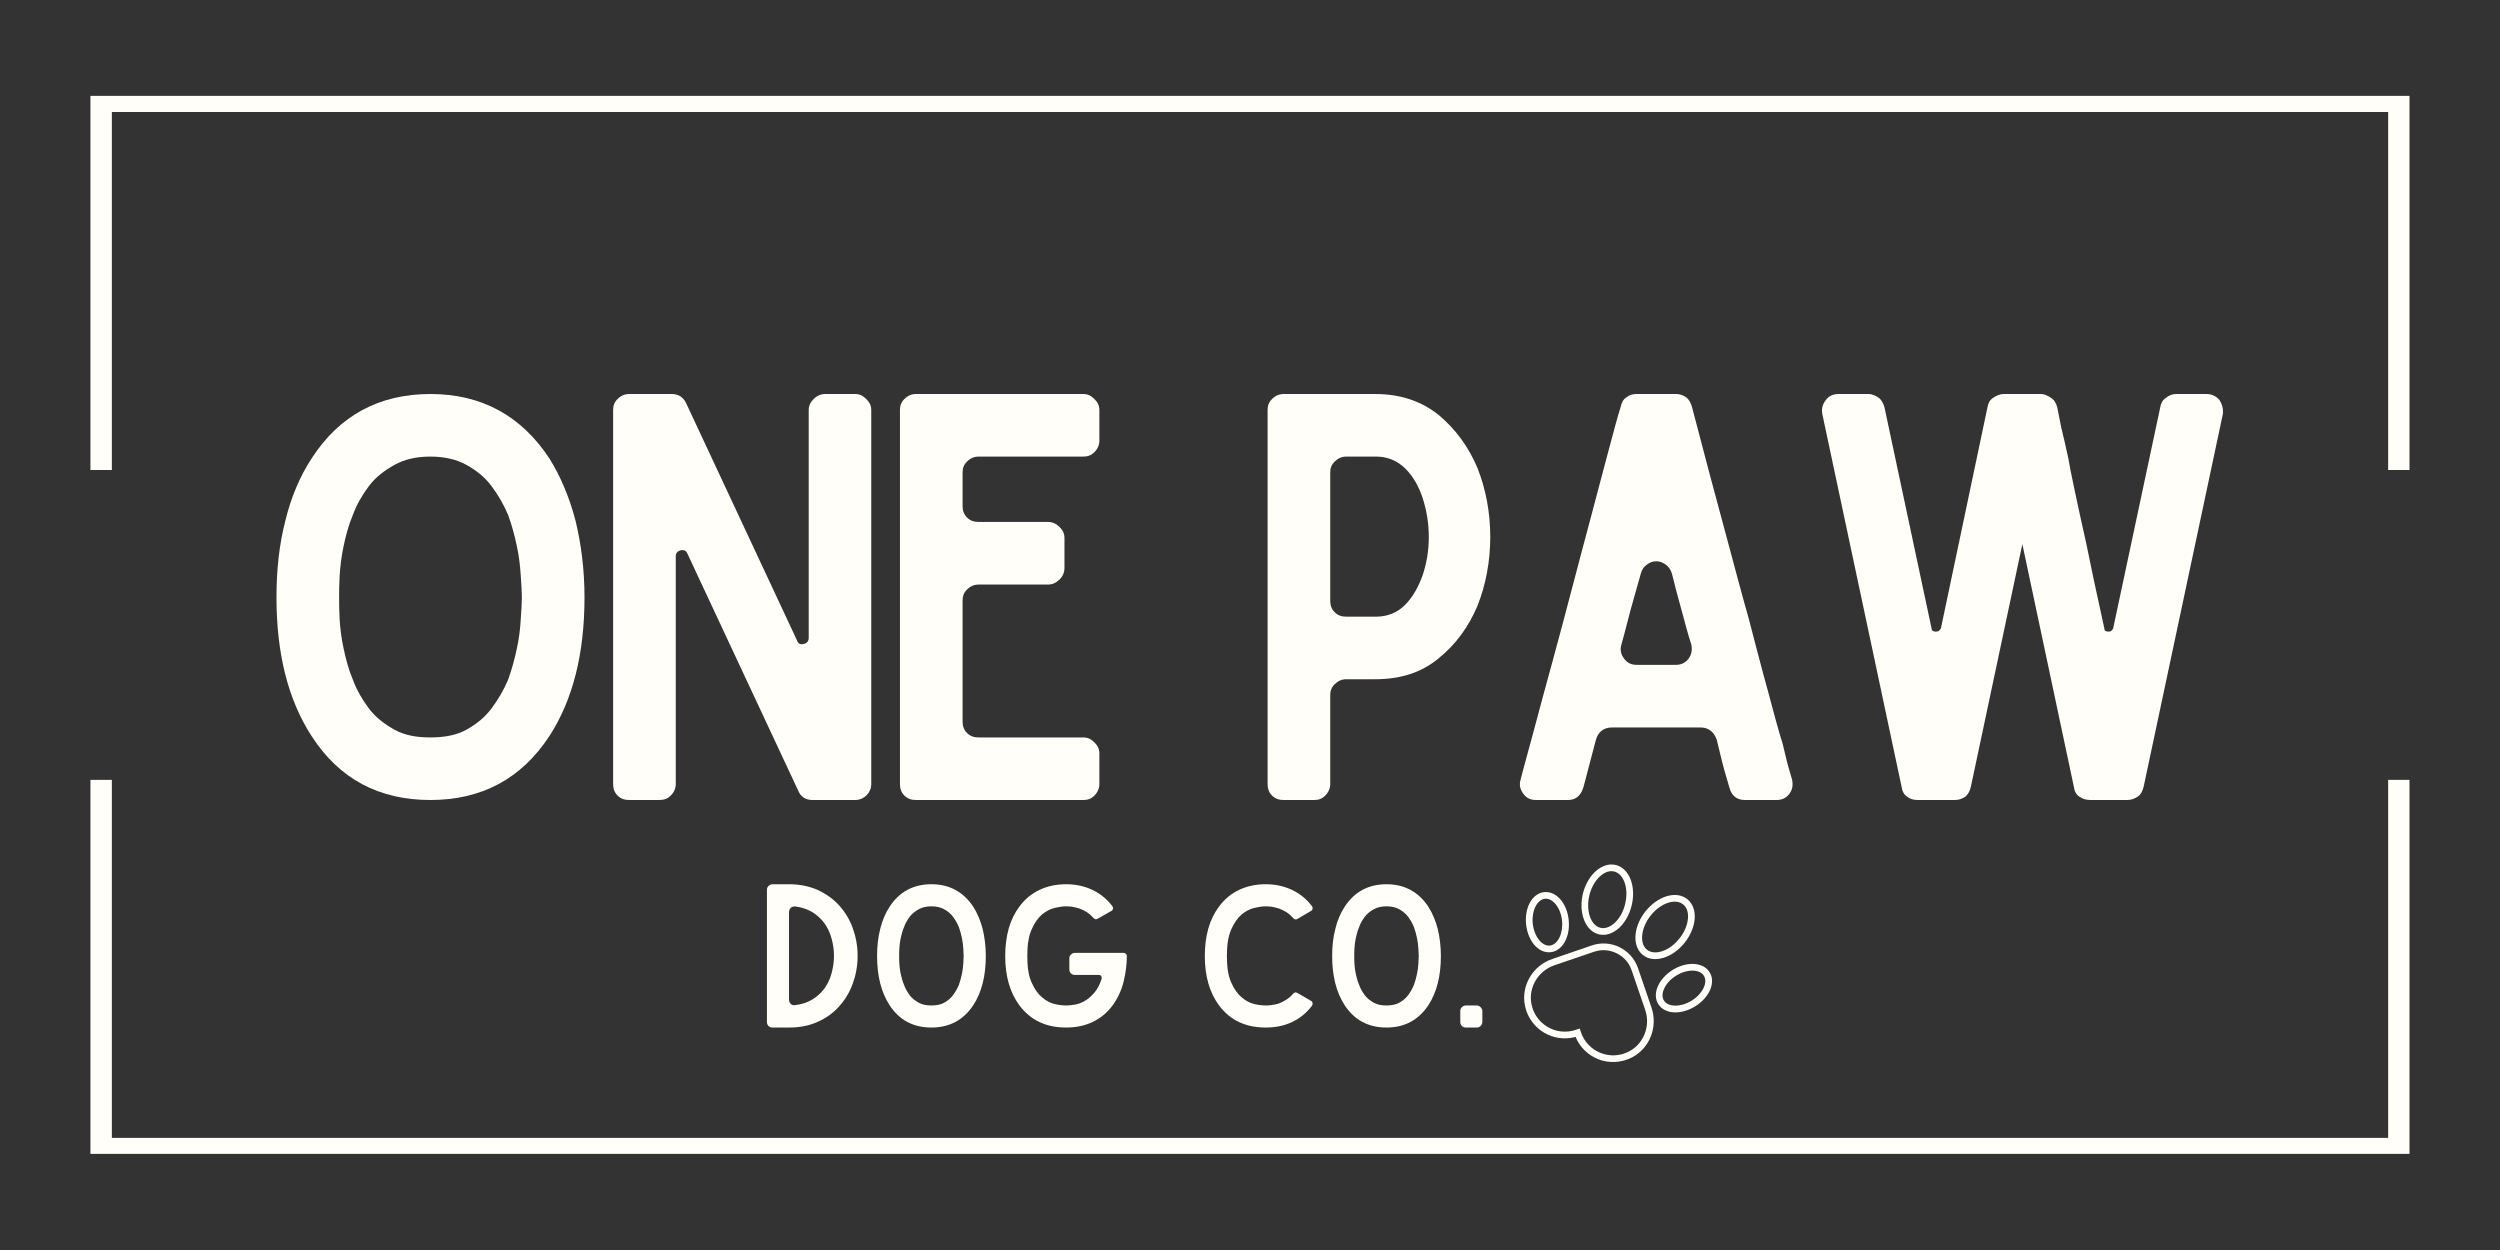 <?xml version="1.0" standalone="no"?>
<!DOCTYPE svg PUBLIC "-//W3C//DTD SVG 1.1//EN" "http://www.w3.org/Graphics/SVG/1.1/DTD/svg11.dtd">
<svg xmlns="http://www.w3.org/2000/svg" xmlns:xlink="http://www.w3.org/1999/xlink" width="150" zoomAndPan="magnify" viewBox="0 0 150 75" height="75" preserveAspectRatio="xMidYMid meet" version="1.0"><rect x="0" y="0" width="150" height="75" fill="#333333" stroke="none"/><defs><g/><clipPath id="020ee85058"><path d="M 5.418 5.754 L 144.918 5.754 L 144.918 29 L 5.418 29 Z M 5.418 5.754 " clip-rule="nonzero"/></clipPath><clipPath id="a84a4f7fa3"><path d="M 5.418 46 L 144.918 46 L 144.918 69.504 L 5.418 69.504 Z M 5.418 46 " clip-rule="nonzero"/></clipPath><clipPath id="5735f1c6e3"><path d="M 91 56 L 100 56 L 100 64 L 91 64 Z M 91 56 " clip-rule="nonzero"/></clipPath><clipPath id="8ca97a7fa1"><path d="M 97.27 49.109 L 105 58.285 L 95.824 66.02 L 88.094 56.84 Z M 97.27 49.109 " clip-rule="nonzero"/></clipPath><clipPath id="811b61a23a"><path d="M 97.27 49.109 L 105 58.285 L 95.824 66.02 L 88.094 56.84 Z M 97.27 49.109 " clip-rule="nonzero"/></clipPath><clipPath id="a7c59c69a2"><path d="M 94 51 L 98 51 L 98 57 L 94 57 Z M 94 51 " clip-rule="nonzero"/></clipPath><clipPath id="5751a4dc26"><path d="M 97.27 49.109 L 105 58.285 L 95.824 66.02 L 88.094 56.84 Z M 97.27 49.109 " clip-rule="nonzero"/></clipPath><clipPath id="e8052e4c34"><path d="M 97.27 49.109 L 105 58.285 L 95.824 66.02 L 88.094 56.84 Z M 97.27 49.109 " clip-rule="nonzero"/></clipPath><clipPath id="39e71cd31b"><path d="M 91 53 L 95 53 L 95 58 L 91 58 Z M 91 53 " clip-rule="nonzero"/></clipPath><clipPath id="965a01f86e"><path d="M 97.27 49.109 L 105 58.285 L 95.824 66.02 L 88.094 56.84 Z M 97.27 49.109 " clip-rule="nonzero"/></clipPath><clipPath id="a59d603e50"><path d="M 97.27 49.109 L 105 58.285 L 95.824 66.02 L 88.094 56.84 Z M 97.27 49.109 " clip-rule="nonzero"/></clipPath><clipPath id="22428fdcf9"><path d="M 98 53 L 102 53 L 102 58 L 98 58 Z M 98 53 " clip-rule="nonzero"/></clipPath><clipPath id="d5280360d2"><path d="M 97.27 49.109 L 105 58.285 L 95.824 66.02 L 88.094 56.84 Z M 97.27 49.109 " clip-rule="nonzero"/></clipPath><clipPath id="079da62d1c"><path d="M 97.27 49.109 L 105 58.285 L 95.824 66.02 L 88.094 56.84 Z M 97.27 49.109 " clip-rule="nonzero"/></clipPath><clipPath id="2ffb1910da"><path d="M 99 57 L 103 57 L 103 61 L 99 61 Z M 99 57 " clip-rule="nonzero"/></clipPath><clipPath id="1c2d430102"><path d="M 97.27 49.109 L 105 58.285 L 95.824 66.02 L 88.094 56.84 Z M 97.27 49.109 " clip-rule="nonzero"/></clipPath><clipPath id="b3426f6e73"><path d="M 97.27 49.109 L 105 58.285 L 95.824 66.02 L 88.094 56.84 Z M 97.27 49.109 " clip-rule="nonzero"/></clipPath><clipPath id="a067ed289d"><path d="M 101.566 57.113 L 103.27 59.133 L 100.504 61.461 L 98.805 59.441 Z M 101.566 57.113 " clip-rule="nonzero"/></clipPath><clipPath id="029830dfa9"><path d="M 101.566 57.113 L 103.258 59.117 L 100.492 61.445 L 98.805 59.441 Z M 101.566 57.113 " clip-rule="nonzero"/></clipPath></defs><g clip-path="url(#020ee85058)"><path fill="#fffef9" d="M 6.711 28.199 L 6.711 6.719 L 143.289 6.719 L 143.289 28.199 L 144.57 28.199 L 144.57 5.754 L 5.426 5.754 L 5.426 28.199 L 6.711 28.199 " fill-opacity="1" fill-rule="nonzero"/></g><g clip-path="url(#a84a4f7fa3)"><path fill="#fffef9" d="M 143.289 46.793 L 143.289 68.273 L 6.711 68.273 L 6.711 46.793 L 5.426 46.793 L 5.426 69.234 L 144.57 69.234 L 144.57 46.793 L 143.289 46.793 " fill-opacity="1" fill-rule="nonzero"/></g><g clip-path="url(#5735f1c6e3)"><g clip-path="url(#8ca97a7fa1)"><g clip-path="url(#811b61a23a)"><path fill="#fffef9" d="M 97.734 63.09 C 97.191 63.367 96.586 63.398 96.027 63.172 C 95.477 62.953 95.051 62.504 94.859 61.941 L 94.781 61.711 L 94.551 61.789 C 93.992 61.98 93.375 61.922 92.863 61.621 C 92.344 61.316 91.996 60.82 91.883 60.223 C 91.699 59.238 92.293 58.25 93.27 57.914 L 95.633 57.109 C 96.082 56.953 96.566 56.984 96.996 57.195 C 97.223 57.305 97.418 57.457 97.578 57.645 C 97.719 57.812 97.828 58.008 97.898 58.219 L 98.707 60.578 L 98.711 60.586 C 99.043 61.559 98.625 62.633 97.734 63.09 Z M 99.09 60.457 L 98.281 58.09 C 98.09 57.535 97.695 57.09 97.172 56.832 C 96.648 56.574 96.055 56.539 95.504 56.727 L 93.137 57.539 C 91.977 57.934 91.27 59.117 91.488 60.293 C 91.566 60.723 91.754 61.113 92.027 61.434 C 92.203 61.645 92.418 61.828 92.66 61.969 C 93.23 62.301 93.906 62.387 94.535 62.215 C 94.785 62.82 95.27 63.301 95.879 63.547 C 96.535 63.812 97.281 63.773 97.918 63.445 C 98.984 62.898 99.484 61.613 99.09 60.457 " fill-opacity="1" fill-rule="nonzero"/></g></g></g><g clip-path="url(#a7c59c69a2)"><g clip-path="url(#5751a4dc26)"><g clip-path="url(#e8052e4c34)"><path fill="#fffef9" d="M 96.848 52.289 C 97.004 52.328 97.141 52.418 97.254 52.551 C 97.34 52.656 97.414 52.785 97.469 52.934 C 97.609 53.312 97.621 53.777 97.508 54.242 C 97.395 54.707 97.168 55.113 96.871 55.383 C 96.594 55.633 96.293 55.734 96.023 55.668 C 95.441 55.527 95.141 54.633 95.363 53.715 C 95.586 52.801 96.27 52.148 96.848 52.289 Z M 95.316 55.668 C 95.48 55.863 95.688 56 95.926 56.059 C 96.332 56.156 96.762 56.023 97.141 55.68 C 97.496 55.355 97.766 54.879 97.898 54.336 C 98.031 53.797 98.012 53.25 97.848 52.797 C 97.672 52.316 97.352 52 96.945 51.898 C 96.137 51.703 95.254 52.477 94.973 53.621 C 94.777 54.426 94.93 55.207 95.316 55.668 " fill-opacity="1" fill-rule="nonzero"/></g></g></g><g clip-path="url(#39e71cd31b)"><g clip-path="url(#965a01f86e)"><g clip-path="url(#a59d603e50)"><path fill="#fffef9" d="M 92.992 56.734 C 92.516 56.785 92.047 56.184 91.965 55.422 C 91.887 54.66 92.219 53.977 92.695 53.926 C 92.922 53.902 93.145 54.023 93.328 54.242 C 93.531 54.48 93.68 54.836 93.723 55.238 C 93.801 56 93.469 56.684 92.992 56.734 Z M 94.121 55.195 C 94.016 54.184 93.371 53.453 92.652 53.527 C 91.938 53.602 91.461 54.453 91.566 55.465 C 91.617 55.953 91.797 56.379 92.047 56.68 C 92.316 56.996 92.664 57.172 93.035 57.133 C 93.75 57.059 94.227 56.207 94.121 55.195 " fill-opacity="1" fill-rule="nonzero"/></g></g></g><g clip-path="url(#22428fdcf9)"><g clip-path="url(#d5280360d2)"><g clip-path="url(#079da62d1c)"><path fill="#fffef9" d="M 100.094 54.164 C 100.449 54.051 100.766 54.086 100.984 54.262 C 101.02 54.289 101.055 54.32 101.082 54.355 C 101.234 54.535 101.305 54.797 101.277 55.105 C 101.246 55.508 101.066 55.934 100.766 56.309 C 100.469 56.684 100.094 56.957 99.711 57.078 C 99.355 57.191 99.039 57.156 98.82 56.984 C 98.352 56.613 98.453 55.672 99.039 54.934 C 99.336 54.559 99.711 54.285 100.094 54.164 Z M 98.418 57.148 C 98.465 57.203 98.516 57.254 98.57 57.297 C 98.898 57.559 99.344 57.617 99.832 57.461 C 100.289 57.316 100.734 56.996 101.082 56.559 C 101.43 56.121 101.641 55.617 101.68 55.137 C 101.719 54.629 101.562 54.207 101.234 53.945 C 100.906 53.688 100.461 53.629 99.973 53.781 C 99.516 53.93 99.07 54.25 98.723 54.688 C 98.055 55.531 97.938 56.578 98.418 57.148 " fill-opacity="1" fill-rule="nonzero"/></g></g></g><g clip-path="url(#2ffb1910da)"><g clip-path="url(#1c2d430102)"><g clip-path="url(#b3426f6e73)"><g clip-path="url(#a067ed289d)"><g clip-path="url(#029830dfa9)"><path fill="#fffef9" d="M 101.5 60.039 C 100.852 60.441 100.086 60.438 99.836 60.031 C 99.719 59.844 99.723 59.59 99.848 59.32 C 99.98 59.02 100.238 58.742 100.57 58.539 C 100.902 58.332 101.266 58.227 101.594 58.238 C 101.891 58.25 102.117 58.359 102.234 58.547 C 102.488 58.953 102.152 59.637 101.5 60.039 Z M 102.578 58.336 C 102.387 58.031 102.043 57.852 101.609 57.836 C 101.203 57.82 100.758 57.949 100.359 58.195 C 99.961 58.445 99.648 58.785 99.48 59.156 C 99.301 59.551 99.305 59.938 99.496 60.242 C 99.52 60.281 99.547 60.32 99.578 60.355 C 100 60.859 100.906 60.879 101.711 60.379 C 102.574 59.844 102.957 58.945 102.578 58.336 " fill-opacity="1" fill-rule="nonzero"/></g></g></g></g></g><g fill="#fffef9" fill-opacity="1"><g transform="translate(14.929, 48)"><g><path d="M 10.898 0 C 13.957 0 16.352 -1.262 18.047 -3.855 C 19.441 -6.016 20.141 -8.773 20.141 -12.164 C 20.141 -13.824 19.941 -15.352 19.605 -16.75 C 19.242 -18.145 18.711 -19.406 18.047 -20.473 C 16.352 -23.062 13.957 -24.359 10.898 -24.359 C 7.809 -24.359 5.418 -23.062 3.754 -20.473 C 3.059 -19.406 2.527 -18.145 2.191 -16.75 C 1.828 -15.352 1.66 -13.824 1.66 -12.164 C 1.66 -8.773 2.359 -6.016 3.754 -3.855 C 5.418 -1.262 7.809 0 10.898 0 Z M 10.898 -20.605 C 11.73 -20.605 12.461 -20.438 13.059 -20.105 C 13.66 -19.773 14.156 -19.375 14.555 -18.844 C 14.953 -18.312 15.285 -17.746 15.555 -17.113 C 15.785 -16.484 15.953 -15.852 16.086 -15.219 C 16.219 -14.59 16.285 -13.992 16.316 -13.461 C 16.352 -12.926 16.383 -12.496 16.383 -12.164 C 16.383 -11.832 16.352 -11.367 16.316 -10.832 C 16.285 -10.301 16.219 -9.703 16.086 -9.105 C 15.953 -8.473 15.785 -7.844 15.555 -7.211 C 15.285 -6.578 14.953 -6.016 14.555 -5.484 C 14.156 -4.953 13.66 -4.555 13.059 -4.219 C 12.461 -3.887 11.73 -3.754 10.898 -3.754 C 10.035 -3.754 9.34 -3.887 8.738 -4.219 C 8.141 -4.555 7.609 -4.953 7.211 -5.484 C 6.812 -6.016 6.48 -6.578 6.246 -7.211 C 5.98 -7.844 5.816 -8.473 5.684 -9.105 C 5.551 -9.703 5.484 -10.301 5.449 -10.832 C 5.418 -11.367 5.418 -11.832 5.418 -12.164 C 5.418 -12.496 5.418 -12.926 5.449 -13.461 C 5.484 -13.992 5.551 -14.59 5.684 -15.219 C 5.816 -15.852 5.98 -16.484 6.246 -17.113 C 6.48 -17.746 6.812 -18.312 7.211 -18.844 C 7.609 -19.375 8.141 -19.773 8.738 -20.105 C 9.34 -20.438 10.035 -20.605 10.898 -20.605 Z M 10.898 -20.605 "/></g></g></g><g fill="#fffef9" fill-opacity="1"><g transform="translate(35.128, 48)"><g><path d="M 16.184 -24.359 L 14.391 -24.359 C 14.125 -24.359 13.891 -24.258 13.691 -24.059 C 13.492 -23.859 13.395 -23.66 13.395 -23.395 L 13.395 -9.738 C 13.395 -9.539 13.293 -9.406 13.125 -9.371 C 12.895 -9.305 12.762 -9.371 12.695 -9.57 L 6.047 -23.793 C 5.883 -24.16 5.582 -24.359 5.184 -24.359 L 2.625 -24.359 C 2.359 -24.359 2.125 -24.258 1.926 -24.059 C 1.727 -23.859 1.66 -23.66 1.66 -23.395 L 1.66 -0.965 C 1.66 -0.699 1.727 -0.465 1.926 -0.266 C 2.125 -0.066 2.359 0 2.625 0 L 4.422 0 C 4.688 0 4.918 -0.066 5.117 -0.266 C 5.316 -0.465 5.418 -0.699 5.418 -0.965 L 5.418 -14.621 C 5.418 -14.82 5.516 -14.922 5.715 -14.988 C 5.914 -15.02 6.047 -14.953 6.113 -14.789 L 12.762 -0.566 C 12.926 -0.168 13.227 0 13.625 0 L 16.184 0 C 16.449 0 16.684 -0.102 16.883 -0.301 C 17.047 -0.465 17.148 -0.699 17.148 -0.965 L 17.148 -23.395 C 17.148 -23.66 17.047 -23.859 16.848 -24.059 C 16.648 -24.258 16.449 -24.359 16.184 -24.359 Z M 16.184 -24.359 "/></g></g></g><g fill="#fffef9" fill-opacity="1"><g transform="translate(52.337, 48)"><g><path d="M 13.625 -21.566 L 13.625 -23.395 C 13.625 -23.66 13.527 -23.859 13.328 -24.059 C 13.125 -24.258 12.926 -24.359 12.66 -24.359 L 2.625 -24.359 C 2.359 -24.359 2.125 -24.258 1.926 -24.059 C 1.727 -23.859 1.66 -23.66 1.66 -23.395 L 1.66 -0.965 C 1.66 -0.699 1.727 -0.465 1.926 -0.266 C 2.125 -0.066 2.359 0 2.625 0 L 12.66 0 C 12.926 0 13.125 -0.066 13.328 -0.266 C 13.527 -0.465 13.625 -0.699 13.625 -0.965 L 13.625 -2.793 C 13.625 -3.059 13.527 -3.258 13.328 -3.457 C 13.125 -3.656 12.926 -3.754 12.66 -3.754 L 6.379 -3.754 C 6.113 -3.754 5.883 -3.82 5.684 -4.02 C 5.484 -4.219 5.418 -4.453 5.418 -4.719 L 5.418 -11.965 C 5.418 -12.23 5.484 -12.43 5.684 -12.629 C 5.883 -12.828 6.113 -12.926 6.379 -12.926 L 10.535 -12.926 C 10.801 -12.926 11.031 -13.027 11.234 -13.227 C 11.434 -13.426 11.531 -13.66 11.531 -13.926 L 11.531 -15.719 C 11.531 -15.984 11.434 -16.184 11.234 -16.383 C 11.031 -16.582 10.801 -16.684 10.535 -16.684 L 6.379 -16.684 C 6.113 -16.684 5.883 -16.75 5.684 -16.949 C 5.484 -17.148 5.418 -17.379 5.418 -17.645 L 5.418 -19.641 C 5.418 -19.906 5.484 -20.105 5.684 -20.305 C 5.883 -20.504 6.113 -20.605 6.379 -20.605 L 12.66 -20.605 C 12.926 -20.605 13.125 -20.672 13.328 -20.871 C 13.527 -21.07 13.625 -21.301 13.625 -21.566 Z M 13.625 -21.566 "/></g></g></g><g fill="#fffef9" fill-opacity="1"><g transform="translate(74.396, 48)"><g><path d="M 8.109 -24.359 L 2.625 -24.359 C 2.359 -24.359 2.125 -24.258 1.926 -24.059 C 1.727 -23.859 1.66 -23.66 1.66 -23.395 L 1.66 -0.965 C 1.66 -0.699 1.727 -0.465 1.926 -0.266 C 2.125 -0.066 2.359 0 2.625 0 L 4.453 0 C 4.719 0 4.918 -0.066 5.117 -0.266 C 5.316 -0.465 5.418 -0.699 5.418 -0.965 L 5.418 -6.281 C 5.418 -6.547 5.484 -6.746 5.684 -6.945 C 5.883 -7.145 6.113 -7.246 6.379 -7.246 L 8.109 -7.246 C 9.637 -7.246 10.898 -7.645 11.93 -8.508 C 12.961 -9.34 13.727 -10.402 14.258 -11.664 C 14.754 -12.926 15.02 -14.324 15.02 -15.785 C 15.02 -17.246 14.754 -18.645 14.258 -19.906 C 13.727 -21.168 12.961 -22.234 11.93 -23.098 C 10.898 -23.926 9.637 -24.359 8.109 -24.359 Z M 8.176 -11 L 6.379 -11 C 6.113 -11 5.883 -11.066 5.684 -11.266 C 5.484 -11.465 5.418 -11.699 5.418 -11.965 L 5.418 -19.641 C 5.418 -19.906 5.484 -20.105 5.684 -20.305 C 5.883 -20.504 6.113 -20.605 6.379 -20.605 L 8.176 -20.605 C 8.875 -20.605 9.473 -20.34 9.938 -19.871 C 10.402 -19.406 10.734 -18.809 10.965 -18.113 C 11.199 -17.379 11.332 -16.617 11.332 -15.785 C 11.332 -14.953 11.199 -14.191 10.965 -13.492 C 10.699 -12.762 10.367 -12.164 9.902 -11.699 C 9.438 -11.234 8.84 -11 8.176 -11 Z M 8.176 -11 "/></g></g></g><g fill="#fffef9" fill-opacity="1"><g transform="translate(89.511, 48)"><g><path d="M 15.188 0 L 17.082 0 C 17.379 0 17.645 -0.102 17.848 -0.367 C 18.047 -0.633 18.078 -0.898 18.012 -1.23 C 17.848 -1.793 17.715 -2.227 17.645 -2.559 C 17.578 -2.859 17.512 -3.125 17.445 -3.391 C 17.379 -3.621 17.281 -3.887 17.215 -4.152 C 17.148 -4.422 17.016 -4.82 16.883 -5.352 C 16.75 -5.883 16.551 -6.578 16.316 -7.445 C 16.086 -8.309 15.785 -9.438 15.418 -10.867 C 15.02 -12.262 14.555 -14.023 13.992 -16.117 C 13.426 -18.18 12.762 -20.703 11.996 -23.629 C 11.93 -23.828 11.832 -24.027 11.664 -24.16 C 11.465 -24.293 11.266 -24.359 11.066 -24.359 L 8.672 -24.359 C 8.441 -24.359 8.242 -24.293 8.074 -24.16 C 7.875 -24.027 7.777 -23.828 7.742 -23.629 C 7.543 -22.996 7.312 -22.133 7.012 -21.004 C 6.715 -19.871 6.379 -18.645 6.016 -17.246 C 5.648 -15.852 5.25 -14.391 4.852 -12.859 C 4.453 -11.332 4.055 -9.836 3.656 -8.375 C 3.258 -6.914 2.891 -5.582 2.559 -4.32 C 2.227 -3.059 1.926 -2.027 1.727 -1.23 C 1.629 -0.898 1.695 -0.633 1.895 -0.367 C 2.094 -0.102 2.328 0 2.66 0 L 4.555 0 C 5.02 0 5.316 -0.234 5.484 -0.73 C 5.582 -1.062 5.684 -1.496 5.816 -1.992 C 5.949 -2.461 6.082 -3.023 6.246 -3.621 C 6.379 -4.086 6.715 -4.352 7.211 -4.352 L 12.527 -4.352 C 12.992 -4.352 13.328 -4.086 13.492 -3.621 C 13.691 -2.824 13.824 -2.227 13.957 -1.762 C 14.09 -1.297 14.191 -0.965 14.258 -0.73 C 14.391 -0.234 14.723 0 15.188 0 Z M 7.777 -9.34 C 7.977 -10.035 8.141 -10.734 8.34 -11.465 C 8.539 -12.164 8.738 -12.859 8.941 -13.594 C 9.008 -13.824 9.105 -13.992 9.305 -14.125 C 9.473 -14.258 9.672 -14.324 9.871 -14.324 C 10.07 -14.324 10.234 -14.258 10.434 -14.125 C 10.602 -13.992 10.734 -13.824 10.801 -13.594 C 11 -12.793 11.199 -12.031 11.398 -11.332 C 11.598 -10.602 11.766 -9.938 11.965 -9.34 C 12.031 -9.008 11.996 -8.738 11.797 -8.473 C 11.598 -8.207 11.332 -8.109 11.031 -8.109 L 8.707 -8.109 C 8.375 -8.109 8.141 -8.207 7.941 -8.473 C 7.742 -8.738 7.676 -9.008 7.777 -9.34 Z M 7.777 -9.34 "/></g></g></g><g fill="#fffef9" fill-opacity="1"><g transform="translate(107.65, 48)"><g><path d="M 20.969 -0.797 L 25.723 -23.164 C 25.754 -23.461 25.688 -23.727 25.523 -23.992 C 25.324 -24.227 25.059 -24.359 24.727 -24.359 L 22.93 -24.359 C 22.664 -24.359 22.465 -24.258 22.301 -24.125 C 22.102 -23.992 22 -23.793 21.965 -23.562 L 19.141 -10.301 C 19.074 -10.168 19.008 -10.102 18.875 -10.102 C 18.676 -10.102 18.609 -10.168 18.609 -10.301 C 18.145 -12.395 17.781 -14.125 17.512 -15.453 C 17.215 -16.781 16.98 -17.848 16.816 -18.645 C 16.648 -19.441 16.516 -20.074 16.449 -20.504 C 16.352 -20.902 16.285 -21.27 16.219 -21.535 C 16.152 -21.801 16.086 -22.102 16.02 -22.367 L 15.785 -23.562 C 15.719 -23.793 15.621 -23.992 15.418 -24.125 C 15.219 -24.258 15.02 -24.359 14.789 -24.359 L 12.594 -24.359 C 12.328 -24.359 12.129 -24.258 11.93 -24.125 C 11.73 -23.992 11.633 -23.793 11.598 -23.562 L 8.805 -10.301 C 8.738 -10.168 8.641 -10.102 8.508 -10.102 C 8.34 -10.102 8.242 -10.168 8.242 -10.301 L 5.418 -23.562 C 5.352 -23.793 5.25 -23.992 5.086 -24.125 C 4.887 -24.258 4.688 -24.359 4.453 -24.359 L 2.66 -24.359 C 2.328 -24.359 2.059 -24.227 1.895 -23.992 C 1.695 -23.727 1.629 -23.461 1.695 -23.129 L 6.445 -0.797 C 6.48 -0.531 6.578 -0.332 6.781 -0.199 C 6.945 -0.066 7.145 0 7.41 0 L 9.637 0 C 9.871 0 10.07 -0.066 10.27 -0.199 C 10.434 -0.332 10.535 -0.531 10.602 -0.797 L 13.691 -15.352 L 16.781 -0.797 C 16.816 -0.531 16.914 -0.332 17.113 -0.199 C 17.312 -0.066 17.512 0 17.781 0 L 19.973 0 C 20.207 0 20.406 -0.066 20.605 -0.199 C 20.805 -0.332 20.902 -0.531 20.969 -0.797 Z M 20.969 -0.797 "/></g></g></g><g fill="#fffef9" fill-opacity="1"><g transform="translate(45.43, 61.652)"><g><path d="M 1.91 -8.598 L 0.926 -8.598 C 0.832 -8.598 0.75 -8.562 0.68 -8.492 C 0.609 -8.422 0.586 -8.352 0.586 -8.258 L 0.586 -0.34 C 0.586 -0.246 0.609 -0.164 0.68 -0.094 C 0.75 -0.023 0.832 0 0.926 0 L 1.91 0 C 2.547 0 3.109 -0.105 3.625 -0.34 C 4.129 -0.562 4.562 -0.867 4.914 -1.266 C 5.266 -1.652 5.547 -2.113 5.734 -2.629 C 5.922 -3.145 6.027 -3.707 6.027 -4.305 C 6.027 -4.891 5.922 -5.453 5.734 -5.969 C 5.547 -6.488 5.266 -6.945 4.914 -7.332 C 4.562 -7.719 4.129 -8.023 3.625 -8.258 C 3.109 -8.48 2.547 -8.598 1.91 -8.598 Z M 1.91 -1.688 L 1.91 -6.922 C 1.91 -7.016 1.945 -7.109 2.016 -7.18 C 2.09 -7.25 2.184 -7.273 2.301 -7.262 C 2.676 -7.215 3.004 -7.098 3.297 -6.934 C 3.578 -6.758 3.824 -6.535 4.023 -6.277 C 4.211 -6.016 4.363 -5.711 4.457 -5.371 C 4.551 -5.031 4.609 -4.68 4.609 -4.305 C 4.609 -3.93 4.551 -3.566 4.457 -3.227 C 4.363 -2.887 4.211 -2.582 4.023 -2.324 C 3.824 -2.066 3.578 -1.84 3.297 -1.676 C 3.004 -1.5 2.676 -1.395 2.301 -1.348 C 2.184 -1.324 2.09 -1.348 2.016 -1.418 C 1.945 -1.488 1.91 -1.57 1.91 -1.688 Z M 1.91 -1.688 "/></g></g></g><g fill="#fffef9" fill-opacity="1"><g transform="translate(52.039, 61.652)"><g><path d="M 3.848 0 C 4.926 0 5.77 -0.445 6.371 -1.359 C 6.863 -2.125 7.109 -3.098 7.109 -4.293 C 7.109 -4.879 7.039 -5.418 6.922 -5.91 C 6.793 -6.406 6.605 -6.852 6.371 -7.227 C 5.77 -8.141 4.926 -8.598 3.848 -8.598 C 2.758 -8.598 1.91 -8.141 1.324 -7.227 C 1.078 -6.852 0.891 -6.406 0.773 -5.91 C 0.645 -5.418 0.586 -4.879 0.586 -4.293 C 0.586 -3.098 0.832 -2.125 1.324 -1.359 C 1.91 -0.445 2.758 0 3.848 0 Z M 3.848 -7.273 C 4.141 -7.273 4.398 -7.215 4.609 -7.098 C 4.82 -6.98 4.996 -6.84 5.137 -6.652 C 5.277 -6.465 5.395 -6.266 5.488 -6.039 C 5.57 -5.816 5.629 -5.594 5.676 -5.371 C 5.723 -5.148 5.746 -4.938 5.758 -4.75 C 5.77 -4.562 5.781 -4.41 5.781 -4.293 C 5.781 -4.176 5.77 -4.012 5.758 -3.824 C 5.746 -3.637 5.723 -3.426 5.676 -3.215 C 5.629 -2.992 5.57 -2.77 5.488 -2.547 C 5.395 -2.324 5.277 -2.125 5.137 -1.934 C 4.996 -1.746 4.82 -1.605 4.609 -1.488 C 4.398 -1.371 4.141 -1.324 3.848 -1.324 C 3.543 -1.324 3.297 -1.371 3.086 -1.488 C 2.875 -1.605 2.688 -1.746 2.547 -1.934 C 2.406 -2.125 2.289 -2.324 2.207 -2.547 C 2.113 -2.77 2.055 -2.992 2.004 -3.215 C 1.957 -3.426 1.934 -3.637 1.922 -3.824 C 1.91 -4.012 1.91 -4.176 1.91 -4.293 C 1.91 -4.41 1.91 -4.562 1.922 -4.75 C 1.934 -4.938 1.957 -5.148 2.004 -5.371 C 2.055 -5.594 2.113 -5.816 2.207 -6.039 C 2.289 -6.266 2.406 -6.465 2.547 -6.652 C 2.688 -6.84 2.875 -6.98 3.086 -7.098 C 3.297 -7.215 3.543 -7.273 3.848 -7.273 Z M 3.848 -7.273 "/></g></g></g><g fill="#fffef9" fill-opacity="1"><g transform="translate(59.727, 61.652)"><g><path d="M 7.695 -4.48 L 4.773 -4.48 C 4.68 -4.48 4.598 -4.445 4.527 -4.375 C 4.457 -4.305 4.434 -4.234 4.434 -4.141 L 4.434 -3.508 C 4.434 -3.402 4.457 -3.32 4.527 -3.25 C 4.598 -3.18 4.68 -3.156 4.773 -3.156 L 6.207 -3.156 C 6.266 -3.156 6.312 -3.133 6.348 -3.086 C 6.371 -3.039 6.383 -2.98 6.371 -2.922 C 6.254 -2.57 6.113 -2.289 5.922 -2.078 C 5.734 -1.863 5.547 -1.699 5.336 -1.582 C 5.125 -1.465 4.926 -1.395 4.738 -1.371 C 4.539 -1.336 4.375 -1.324 4.234 -1.324 C 4.047 -1.324 3.824 -1.348 3.566 -1.406 C 3.309 -1.465 3.051 -1.594 2.805 -1.805 C 2.559 -2.004 2.348 -2.301 2.172 -2.699 C 1.992 -3.086 1.91 -3.613 1.91 -4.293 C 1.91 -4.961 1.992 -5.488 2.172 -5.887 C 2.348 -6.289 2.559 -6.582 2.805 -6.793 C 3.051 -6.992 3.309 -7.121 3.566 -7.18 C 3.824 -7.238 4.047 -7.273 4.234 -7.273 C 4.328 -7.273 4.445 -7.262 4.586 -7.25 C 4.727 -7.227 4.867 -7.191 5.02 -7.145 C 5.16 -7.098 5.312 -7.027 5.465 -6.934 C 5.617 -6.84 5.758 -6.711 5.898 -6.559 C 5.969 -6.488 6.039 -6.477 6.125 -6.523 L 6.969 -7.004 C 7.016 -7.027 7.039 -7.074 7.051 -7.121 C 7.062 -7.168 7.051 -7.215 7.027 -7.262 C 6.699 -7.707 6.289 -8.035 5.816 -8.258 C 5.348 -8.48 4.82 -8.598 4.234 -8.598 C 3.648 -8.598 3.109 -8.48 2.641 -8.258 C 2.172 -8.035 1.77 -7.707 1.441 -7.262 C 1.16 -6.887 0.938 -6.441 0.797 -5.945 C 0.656 -5.441 0.586 -4.891 0.586 -4.293 C 0.586 -3.086 0.867 -2.102 1.441 -1.324 C 2.113 -0.434 3.039 0 4.234 0 C 4.82 0 5.348 -0.105 5.816 -0.328 C 6.289 -0.551 6.699 -0.879 7.027 -1.324 C 7.332 -1.746 7.555 -2.219 7.684 -2.734 C 7.812 -3.25 7.883 -3.766 7.883 -4.305 C 7.883 -4.352 7.859 -4.387 7.824 -4.422 C 7.789 -4.457 7.742 -4.48 7.695 -4.48 Z M 7.695 -4.48 "/></g></g></g><g fill="#fffef9" fill-opacity="1"><g transform="translate(68.188, 61.652)"><g/></g></g><g fill="#fffef9" fill-opacity="1"><g transform="translate(71.703, 61.652)"><g><path d="M 6.969 -1.594 L 6.137 -2.078 C 6.039 -2.125 5.957 -2.113 5.898 -2.043 C 5.758 -1.875 5.617 -1.758 5.465 -1.664 C 5.312 -1.57 5.16 -1.488 5.02 -1.441 C 4.867 -1.395 4.727 -1.359 4.586 -1.348 C 4.445 -1.324 4.328 -1.324 4.234 -1.324 C 4.047 -1.324 3.824 -1.348 3.566 -1.406 C 3.309 -1.465 3.051 -1.594 2.805 -1.805 C 2.559 -2.004 2.348 -2.301 2.172 -2.699 C 1.992 -3.086 1.91 -3.613 1.91 -4.293 C 1.91 -4.961 1.992 -5.488 2.172 -5.887 C 2.348 -6.289 2.559 -6.582 2.805 -6.793 C 3.051 -6.992 3.309 -7.121 3.566 -7.18 C 3.824 -7.238 4.047 -7.273 4.234 -7.273 C 4.328 -7.273 4.445 -7.262 4.586 -7.25 C 4.727 -7.227 4.867 -7.191 5.02 -7.145 C 5.16 -7.098 5.312 -7.027 5.465 -6.934 C 5.617 -6.84 5.758 -6.711 5.898 -6.559 C 5.957 -6.488 6.039 -6.465 6.137 -6.512 L 6.969 -7.004 C 7.016 -7.027 7.039 -7.062 7.051 -7.121 C 7.062 -7.168 7.051 -7.215 7.027 -7.262 C 6.699 -7.707 6.289 -8.035 5.816 -8.258 C 5.348 -8.48 4.82 -8.598 4.234 -8.598 C 3.648 -8.598 3.109 -8.48 2.641 -8.258 C 2.172 -8.035 1.77 -7.707 1.441 -7.262 C 1.16 -6.887 0.938 -6.441 0.797 -5.945 C 0.656 -5.441 0.586 -4.891 0.586 -4.293 C 0.586 -3.086 0.867 -2.102 1.441 -1.324 C 2.113 -0.434 3.039 0 4.234 0 C 4.82 0 5.348 -0.105 5.816 -0.328 C 6.289 -0.551 6.699 -0.879 7.027 -1.324 L 7.027 -1.336 C 7.051 -1.371 7.062 -1.418 7.051 -1.477 C 7.039 -1.523 7.016 -1.57 6.969 -1.594 Z M 6.969 -1.594 "/></g></g></g><g fill="#fffef9" fill-opacity="1"><g transform="translate(79.344, 61.652)"><g><path d="M 3.848 0 C 4.926 0 5.77 -0.445 6.371 -1.359 C 6.863 -2.125 7.109 -3.098 7.109 -4.293 C 7.109 -4.879 7.039 -5.418 6.922 -5.91 C 6.793 -6.406 6.605 -6.852 6.371 -7.227 C 5.77 -8.141 4.926 -8.598 3.848 -8.598 C 2.758 -8.598 1.91 -8.141 1.324 -7.227 C 1.078 -6.852 0.891 -6.406 0.773 -5.91 C 0.645 -5.418 0.586 -4.879 0.586 -4.293 C 0.586 -3.098 0.832 -2.125 1.324 -1.359 C 1.91 -0.445 2.758 0 3.848 0 Z M 3.848 -7.273 C 4.141 -7.273 4.398 -7.215 4.609 -7.098 C 4.82 -6.98 4.996 -6.84 5.137 -6.652 C 5.277 -6.465 5.395 -6.266 5.488 -6.039 C 5.57 -5.816 5.629 -5.594 5.676 -5.371 C 5.723 -5.148 5.746 -4.938 5.758 -4.75 C 5.77 -4.562 5.781 -4.41 5.781 -4.293 C 5.781 -4.176 5.77 -4.012 5.758 -3.824 C 5.746 -3.637 5.723 -3.426 5.676 -3.215 C 5.629 -2.992 5.57 -2.77 5.488 -2.547 C 5.395 -2.324 5.277 -2.125 5.137 -1.934 C 4.996 -1.746 4.82 -1.605 4.609 -1.488 C 4.398 -1.371 4.141 -1.324 3.848 -1.324 C 3.543 -1.324 3.297 -1.371 3.086 -1.488 C 2.875 -1.605 2.688 -1.746 2.547 -1.934 C 2.406 -2.125 2.289 -2.324 2.207 -2.547 C 2.113 -2.77 2.055 -2.992 2.004 -3.215 C 1.957 -3.426 1.934 -3.637 1.922 -3.824 C 1.91 -4.012 1.91 -4.176 1.91 -4.293 C 1.91 -4.41 1.91 -4.562 1.922 -4.75 C 1.934 -4.938 1.957 -5.148 2.004 -5.371 C 2.055 -5.594 2.113 -5.816 2.207 -6.039 C 2.289 -6.266 2.406 -6.465 2.547 -6.652 C 2.688 -6.84 2.875 -6.98 3.086 -7.098 C 3.297 -7.215 3.543 -7.273 3.848 -7.273 Z M 3.848 -7.273 "/></g></g></g><g fill="#fffef9" fill-opacity="1"><g transform="translate(87.031, 61.652)"><g><path d="M 0.926 0 L 1.57 0 C 1.664 0 1.734 -0.023 1.805 -0.094 C 1.875 -0.164 1.91 -0.246 1.91 -0.34 L 1.91 -0.984 C 1.91 -1.078 1.875 -1.148 1.805 -1.219 C 1.734 -1.289 1.664 -1.324 1.57 -1.324 L 0.926 -1.324 C 0.832 -1.324 0.75 -1.289 0.68 -1.219 C 0.609 -1.148 0.586 -1.078 0.586 -0.984 L 0.586 -0.34 C 0.586 -0.246 0.609 -0.164 0.68 -0.094 C 0.75 -0.023 0.832 0 0.926 0 Z M 0.926 0 "/></g></g></g></svg>